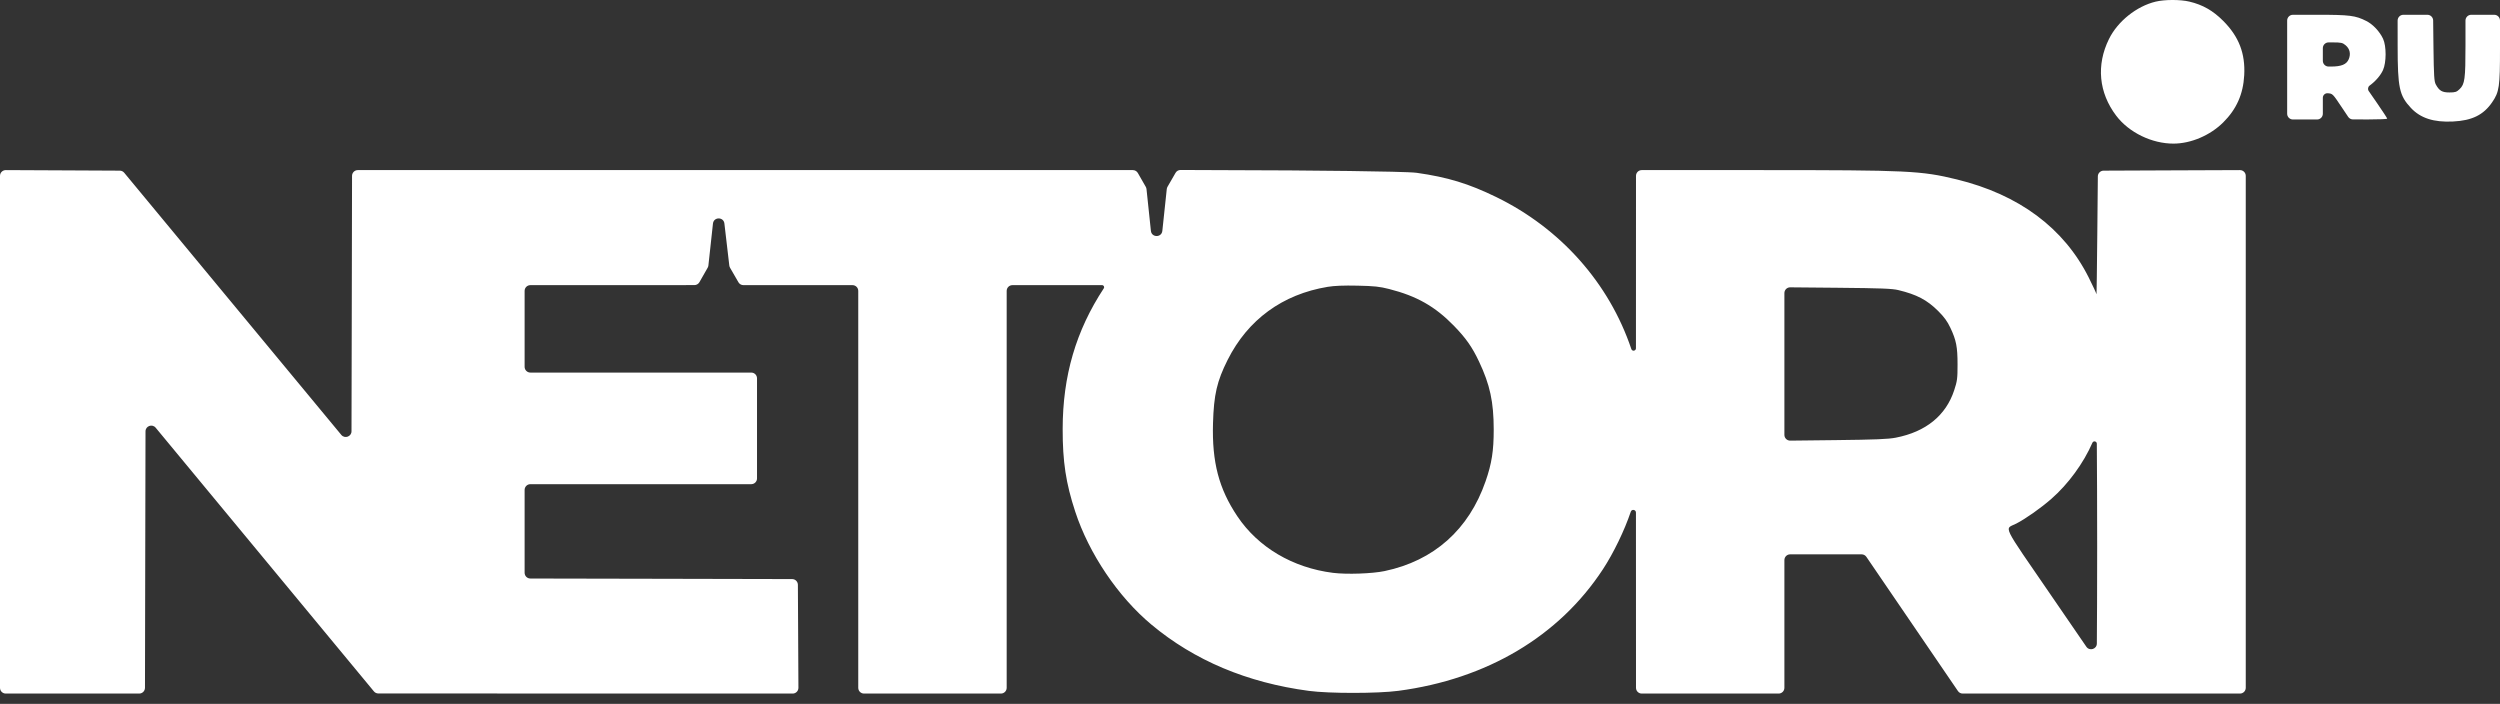 <svg width="103" height="29" viewBox="0 0 103 29" fill="none" xmlns="http://www.w3.org/2000/svg">
<rect x="0" y="0" width="103" height="29" fill="#333333" stroke="none"/>
<path fill-rule="evenodd" clip-rule="evenodd" d="M88.811 0.068C88.024 0.258 87.249 0.879 86.89 1.607C86.361 2.68 86.468 3.816 87.187 4.766C87.714 5.461 88.658 5.92 89.554 5.917C90.272 5.914 91.06 5.577 91.598 5.042C92.145 4.498 92.421 3.877 92.462 3.097C92.51 2.201 92.243 1.51 91.6 0.864C91.175 0.437 90.753 0.196 90.201 0.066C89.823 -0.023 89.182 -0.022 88.811 0.068ZM0 17.791V28.338C0 28.469 0.106 28.575 0.237 28.575H2.986H5.736C5.866 28.575 5.972 28.469 5.973 28.338L5.984 22.846L5.995 17.772C5.995 17.55 6.273 17.451 6.414 17.622L10.736 22.844L15.405 28.485C15.45 28.54 15.517 28.571 15.588 28.571L16.566 28.571L17.325 28.572L18.154 28.572L18.96 28.572L19.742 28.572L24.186 28.573L32.658 28.575C32.789 28.575 32.896 28.468 32.895 28.337L32.884 26.217L32.873 24.094C32.872 23.963 32.767 23.858 32.637 23.858L27.243 23.846L21.851 23.835C21.72 23.835 21.614 23.729 21.614 23.598V21.891V20.185C21.614 20.054 21.721 19.948 21.851 19.948H26.402H30.952C31.083 19.948 31.189 19.842 31.189 19.711V17.649V15.587C31.189 15.456 31.083 15.35 30.952 15.35H26.402H21.851C21.721 15.35 21.614 15.244 21.614 15.113V13.549V11.985C21.614 11.854 21.72 11.748 21.851 11.748L25.181 11.747L28.61 11.746C28.695 11.746 28.774 11.7 28.816 11.626L29.157 11.028C29.173 11 29.183 10.969 29.186 10.937L29.374 9.21C29.405 8.93 29.812 8.928 29.845 9.208L30.047 10.938C30.051 10.97 30.061 11.001 30.077 11.029L30.423 11.629C30.465 11.703 30.544 11.748 30.628 11.748H32.926H35.123C35.254 11.748 35.36 11.854 35.36 11.985V20.161V28.338C35.36 28.469 35.466 28.575 35.597 28.575H38.418H41.238C41.369 28.575 41.475 28.469 41.475 28.338V20.161V11.985C41.475 11.854 41.581 11.748 41.712 11.748H43.519H45.406C45.473 11.748 45.513 11.822 45.477 11.878V11.878C44.328 13.626 43.784 15.485 43.782 17.673C43.78 19.024 43.914 19.906 44.3 21.081C44.867 22.811 46.065 24.587 47.437 25.732C49.21 27.212 51.379 28.125 53.925 28.464C54.765 28.576 56.757 28.575 57.607 28.463C61.255 27.982 64.232 26.215 66.039 23.456C66.478 22.786 66.928 21.856 67.188 21.083V21.083C67.227 20.965 67.401 20.993 67.401 21.118L67.402 24.51L67.403 28.338C67.403 28.469 67.509 28.575 67.64 28.575H70.46H73.28C73.411 28.575 73.517 28.469 73.517 28.338V25.707V23.076C73.517 22.945 73.623 22.839 73.754 22.839H75.171H76.699C76.777 22.839 76.851 22.878 76.895 22.943L78.781 25.707L80.667 28.471C80.711 28.536 80.784 28.575 80.863 28.575H86.631H92.288C92.418 28.575 92.525 28.469 92.525 28.338V17.791V7.245C92.525 7.114 92.418 7.008 92.287 7.008L89.479 7.019L86.668 7.031C86.538 7.031 86.433 7.136 86.431 7.265L86.409 9.615C86.396 11.036 86.38 12.164 86.374 12.122C86.368 12.081 86.225 11.771 86.056 11.435C85.034 9.395 83.18 8.016 80.62 7.392C79.146 7.033 78.636 7.009 72.557 7.008L67.64 7.008C67.509 7.008 67.403 7.114 67.403 7.245L67.402 10.977L67.401 14.35C67.401 14.461 67.246 14.486 67.211 14.381V14.381C66.296 11.662 64.296 9.411 61.646 8.119C60.508 7.564 59.643 7.301 58.369 7.12C57.879 7.051 53.158 7.021 53.153 7.021C53.153 7.021 53.153 7.021 53.153 7.021L48.639 7.003C48.554 7.002 48.475 7.047 48.433 7.121L48.102 7.695C48.085 7.723 48.075 7.755 48.071 7.788L47.888 9.513C47.858 9.795 47.447 9.795 47.417 9.512L47.236 7.791C47.233 7.758 47.222 7.726 47.206 7.698L46.879 7.127C46.836 7.053 46.758 7.008 46.673 7.008H30.657H14.741C14.611 7.008 14.505 7.114 14.504 7.244L14.493 12.715L14.482 17.767C14.482 17.989 14.204 18.088 14.062 17.918L9.763 12.727L5.117 7.117C5.072 7.063 5.005 7.031 4.935 7.031L2.523 7.019L0.238 7.008C0.107 7.007 0 7.114 0 7.245V17.791ZM57.235 11.908C58.369 12.197 59.122 12.624 59.897 13.418C60.395 13.93 60.652 14.295 60.935 14.894C61.388 15.851 61.54 16.558 61.541 17.697C61.542 18.574 61.46 19.097 61.207 19.826C60.516 21.821 59.076 23.102 57.046 23.528C56.531 23.636 55.483 23.672 54.917 23.601C53.261 23.392 51.838 22.551 50.981 21.274C50.216 20.133 49.93 19.041 49.976 17.436C50.01 16.258 50.137 15.708 50.578 14.829C51.41 13.17 52.839 12.126 54.7 11.818C54.977 11.772 55.362 11.757 55.932 11.769C56.625 11.784 56.839 11.807 57.235 11.908ZM78.213 11.952C78.971 12.135 79.393 12.357 79.85 12.811C80.099 13.059 80.23 13.239 80.354 13.502C80.598 14.018 80.651 14.289 80.651 15.018C80.651 15.597 80.638 15.699 80.513 16.078C80.172 17.119 79.344 17.792 78.107 18.032C77.794 18.093 77.277 18.114 75.615 18.133L73.757 18.154C73.625 18.155 73.517 18.049 73.517 17.917V14.996V12.075C73.517 11.943 73.625 11.837 73.756 11.838L75.71 11.856C77.5 11.873 77.959 11.89 78.213 11.952ZM86.399 24.885L86.39 26.513C86.389 26.745 86.089 26.837 85.958 26.646L84.519 24.549C82.422 21.493 82.583 21.822 83.068 21.573C83.457 21.373 84.085 20.931 84.519 20.55C85.211 19.945 85.84 19.084 86.207 18.242V18.242C86.248 18.148 86.388 18.177 86.389 18.28L86.399 20.166C86.405 21.45 86.405 23.574 86.399 24.885Z" fill="white"/>
<path d="M99.33 4.447C98.852 3.937 98.784 3.617 98.783 1.901L98.782 0.847C98.782 0.716 98.888 0.609 99.019 0.609H99.512H100.009C100.138 0.609 100.244 0.714 100.246 0.843L100.259 1.972C100.274 3.121 100.288 3.357 100.354 3.477C100.496 3.74 100.614 3.809 100.917 3.809C101.156 3.809 101.212 3.791 101.334 3.674C101.55 3.467 101.578 3.256 101.578 1.868V0.846C101.578 0.715 101.685 0.609 101.815 0.609H102.289H102.763C102.894 0.609 103 0.715 103 0.846V1.998C103 3.576 102.97 3.783 102.679 4.21C102.321 4.735 101.849 4.968 101.064 5.006C100.27 5.045 99.725 4.869 99.33 4.447Z" fill="white"/>
<path fill-rule="evenodd" clip-rule="evenodd" d="M94.231 2.766V4.686C94.231 4.817 94.338 4.923 94.468 4.923H94.966H95.464C95.595 4.923 95.701 4.817 95.701 4.686V4.375V4.029C95.701 3.92 95.793 3.834 95.902 3.842V3.842C96.102 3.856 96.107 3.861 96.459 4.388L96.745 4.815C96.788 4.88 96.862 4.92 96.941 4.92L97.585 4.921C98.009 4.922 98.354 4.907 98.353 4.887C98.352 4.868 98.16 4.574 97.926 4.235L97.592 3.752C97.541 3.678 97.558 3.577 97.631 3.524V3.524C97.868 3.353 98.081 3.106 98.18 2.887C98.321 2.573 98.323 1.902 98.183 1.599C98.044 1.3 97.767 1.004 97.494 0.866C97.045 0.639 96.816 0.609 95.478 0.609H94.468C94.338 0.609 94.231 0.715 94.231 0.846V2.766ZM96.768 2.439C96.86 2.22 96.813 2.011 96.639 1.865C96.515 1.76 96.456 1.747 96.1 1.747H95.938C95.807 1.747 95.701 1.853 95.701 1.984V2.245V2.505C95.701 2.636 95.807 2.742 95.938 2.742H96.034C96.465 2.742 96.678 2.654 96.768 2.439Z" fill="white"/>
</svg>
